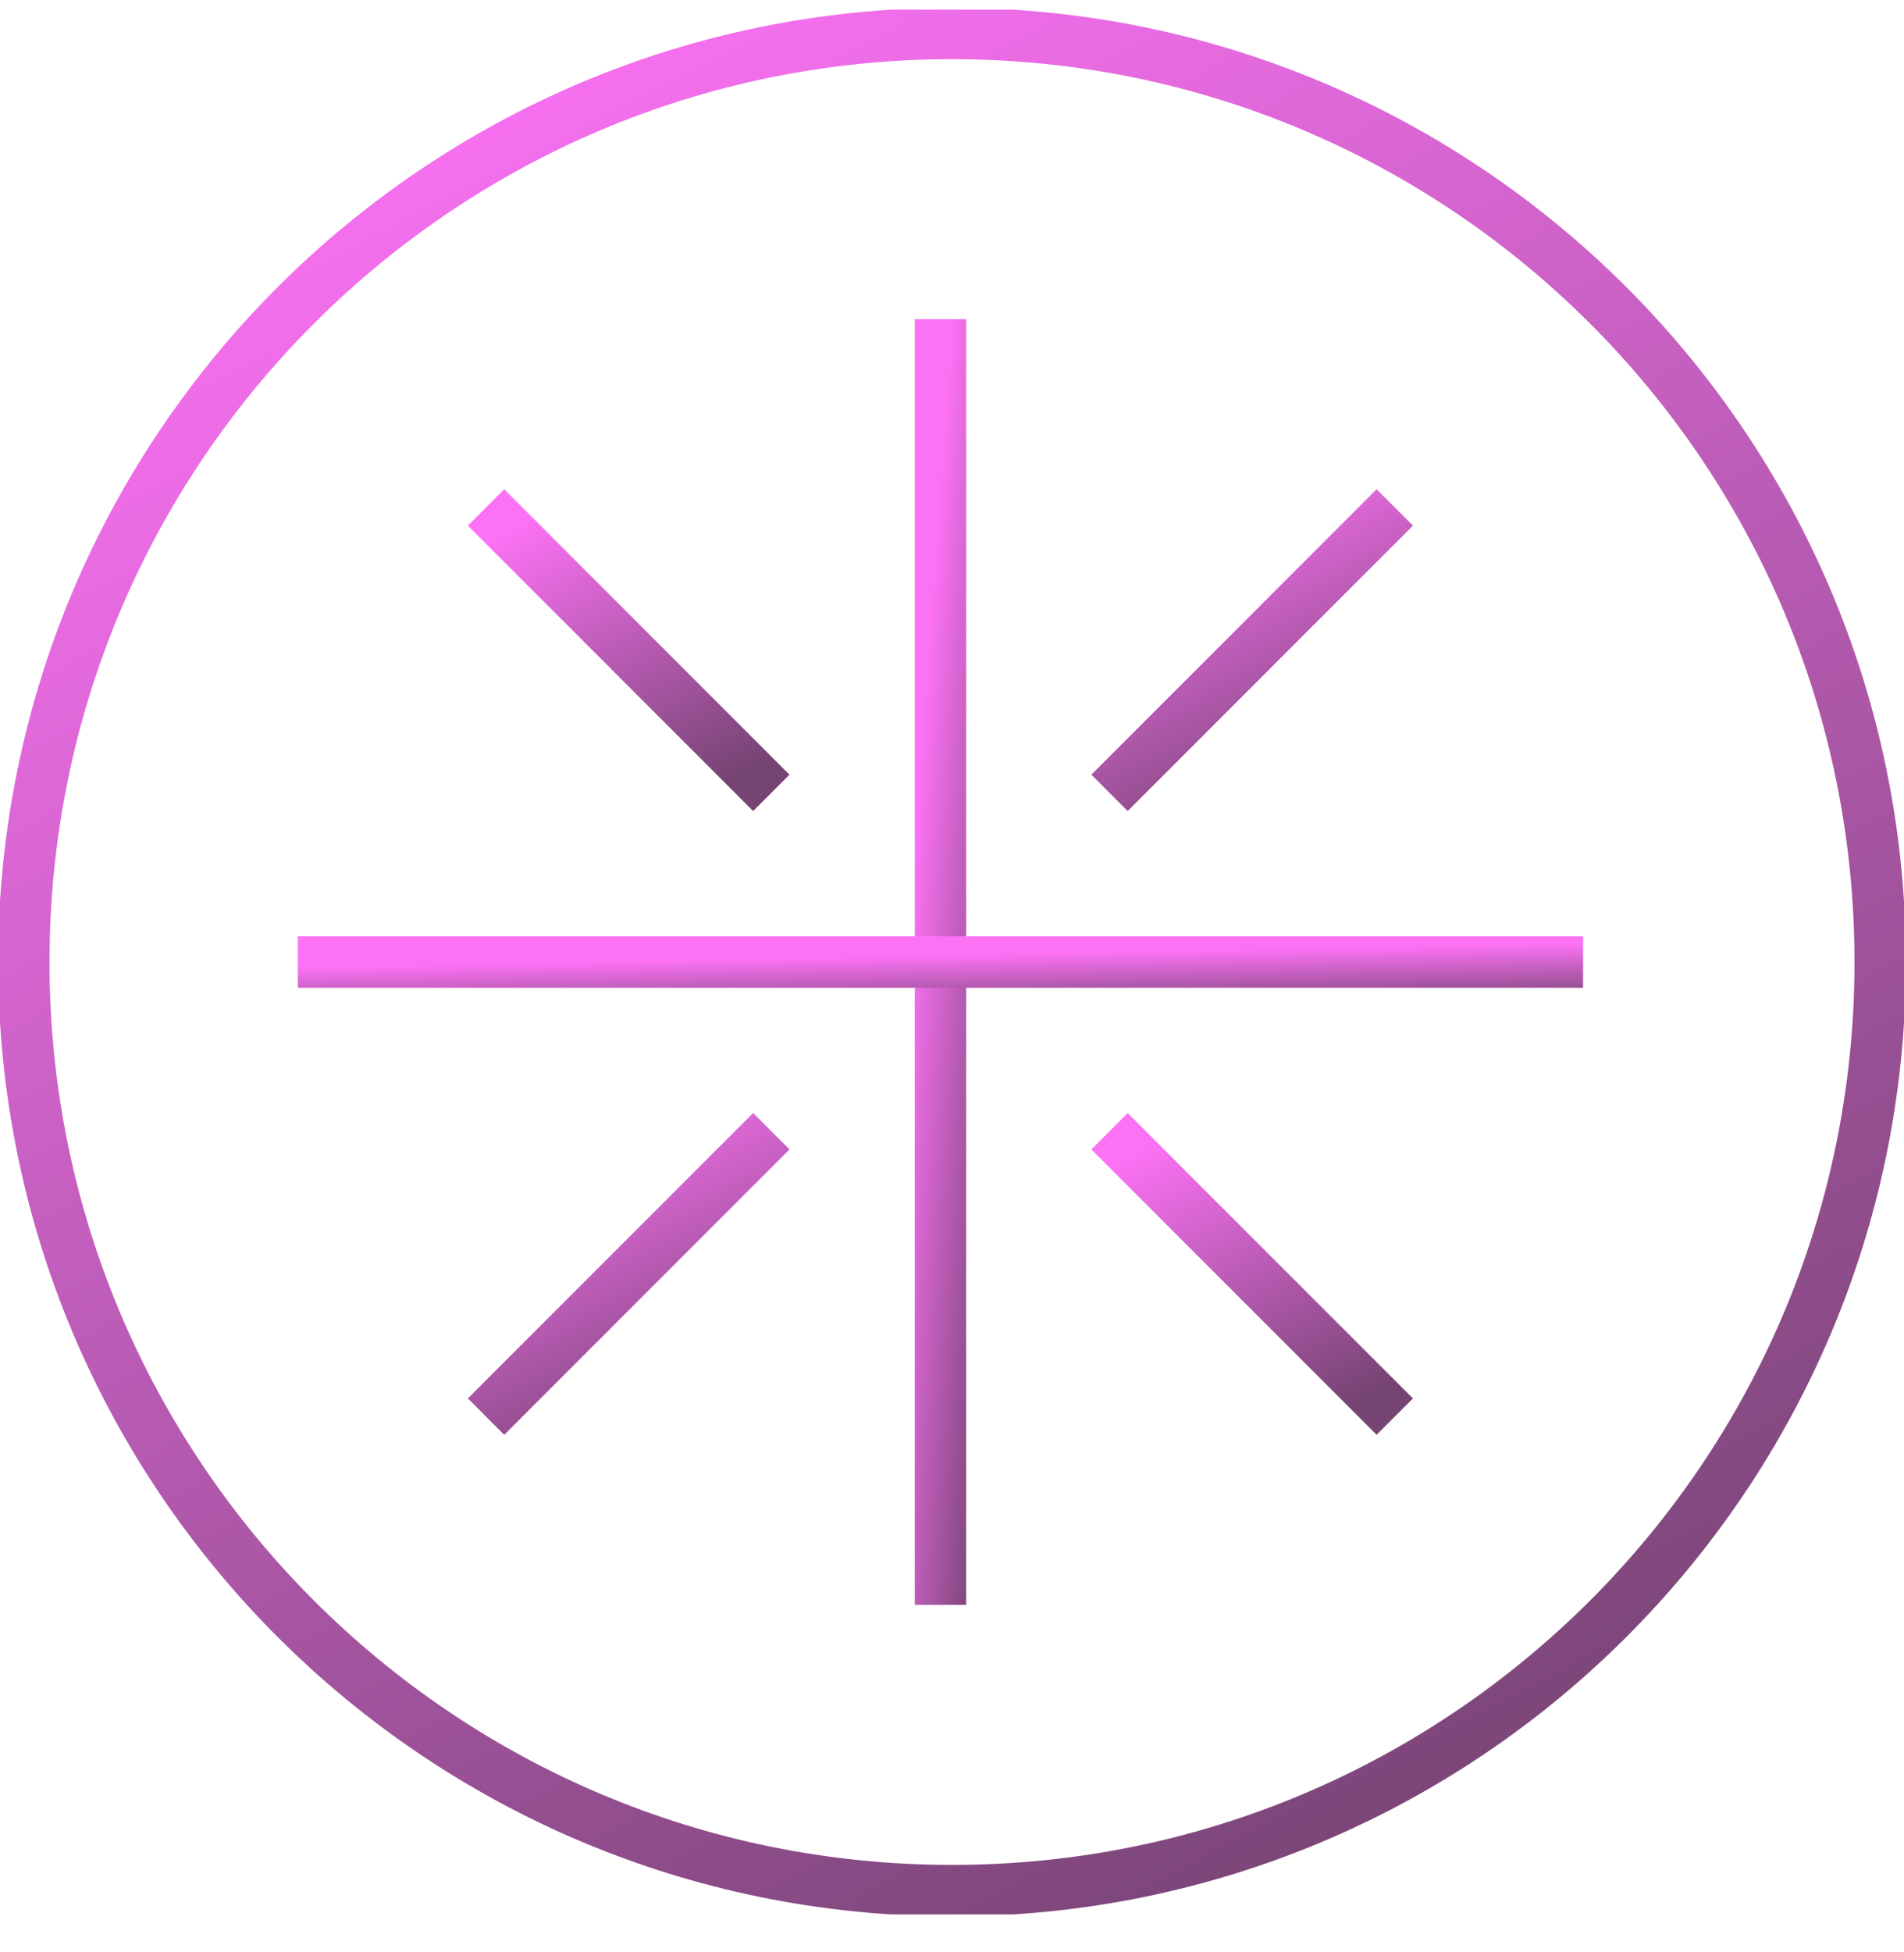 <svg xmlns="http://www.w3.org/2000/svg" fill="none" viewBox="0 0 40 41" height="41" width="40">
<g clip-path="url(#clip0_1757_4424)">
<path stroke-miterlimit="10" stroke-width="1.08" stroke="url(#paint0_linear_1757_4424)" d="M39.5 20.203C39.5 30.973 30.77 39.703 20 39.703C9.23 39.703 0.5 30.973 0.5 20.203C0.5 9.434 9.23 0.703 20 0.703C30.77 0.703 39.5 9.434 39.5 20.203Z"></path>
<path stroke-miterlimit="10" stroke-width="1.08" stroke="url(#paint1_linear_1757_4424)" d="M19.758 33.703V6.703"></path>
<path stroke-miterlimit="10" stroke-width="1.08" stroke="url(#paint2_linear_1757_4424)" d="M6.258 20.203H33.258"></path>
<path stroke-miterlimit="10" stroke-width="1.08" stroke="url(#paint3_linear_1757_4424)" d="M23.309 16.65L29.302 10.656"></path>
<path stroke-miterlimit="10" stroke-width="1.08" stroke="url(#paint4_linear_1757_4424)" d="M16.204 23.756L10.211 29.749"></path>
<path stroke-miterlimit="10" stroke-width="1.08" stroke="url(#paint5_linear_1757_4424)" d="M16.204 16.65L10.211 10.656"></path>
<path stroke-miterlimit="10" stroke-width="1.08" stroke="url(#paint6_linear_1757_4424)" d="M23.309 23.756L29.302 29.749"></path>
</g>
<defs>
<linearGradient gradientUnits="userSpaceOnUse" y2="40.168" x2="29.833" y1="0.703" x1="9.275" id="paint0_linear_1757_4424">
<stop stop-color="#FC72F5"></stop>
<stop stop-color="#754472" offset="1"></stop>
</linearGradient>
<linearGradient gradientUnits="userSpaceOnUse" y2="6.878" x2="22.44" y1="6.703" x1="19.983" id="paint1_linear_1757_4424">
<stop stop-color="#FC72F5"></stop>
<stop stop-color="#754472" offset="1"></stop>
</linearGradient>
<linearGradient gradientUnits="userSpaceOnUse" y2="21.489" x2="12.358" y1="20.203" x1="12.333" id="paint2_linear_1757_4424">
<stop stop-color="#FC72F5"></stop>
<stop stop-color="#754472" offset="1"></stop>
</linearGradient>
<linearGradient gradientUnits="userSpaceOnUse" y2="16.721" x2="27.817" y1="10.656" x1="24.657" id="paint3_linear_1757_4424">
<stop stop-color="#FC72F5"></stop>
<stop stop-color="#754472" offset="1"></stop>
</linearGradient>
<linearGradient gradientUnits="userSpaceOnUse" y2="29.821" x2="14.719" y1="23.756" x1="11.559" id="paint4_linear_1757_4424">
<stop stop-color="#FC72F5"></stop>
<stop stop-color="#754472" offset="1"></stop>
</linearGradient>
<linearGradient gradientUnits="userSpaceOnUse" y2="16.721" x2="14.719" y1="10.656" x1="11.559" id="paint5_linear_1757_4424">
<stop stop-color="#FC72F5"></stop>
<stop stop-color="#754472" offset="1"></stop>
</linearGradient>
<linearGradient gradientUnits="userSpaceOnUse" y2="29.821" x2="27.817" y1="23.756" x1="24.657" id="paint6_linear_1757_4424">
<stop stop-color="#FC72F5"></stop>
<stop stop-color="#754472" offset="1"></stop>
</linearGradient>
<clipPath id="clip0_1757_4424">
<rect transform="translate(0 0.203)" fill="white" height="40" width="40"></rect>
</clipPath>
</defs>
</svg>
